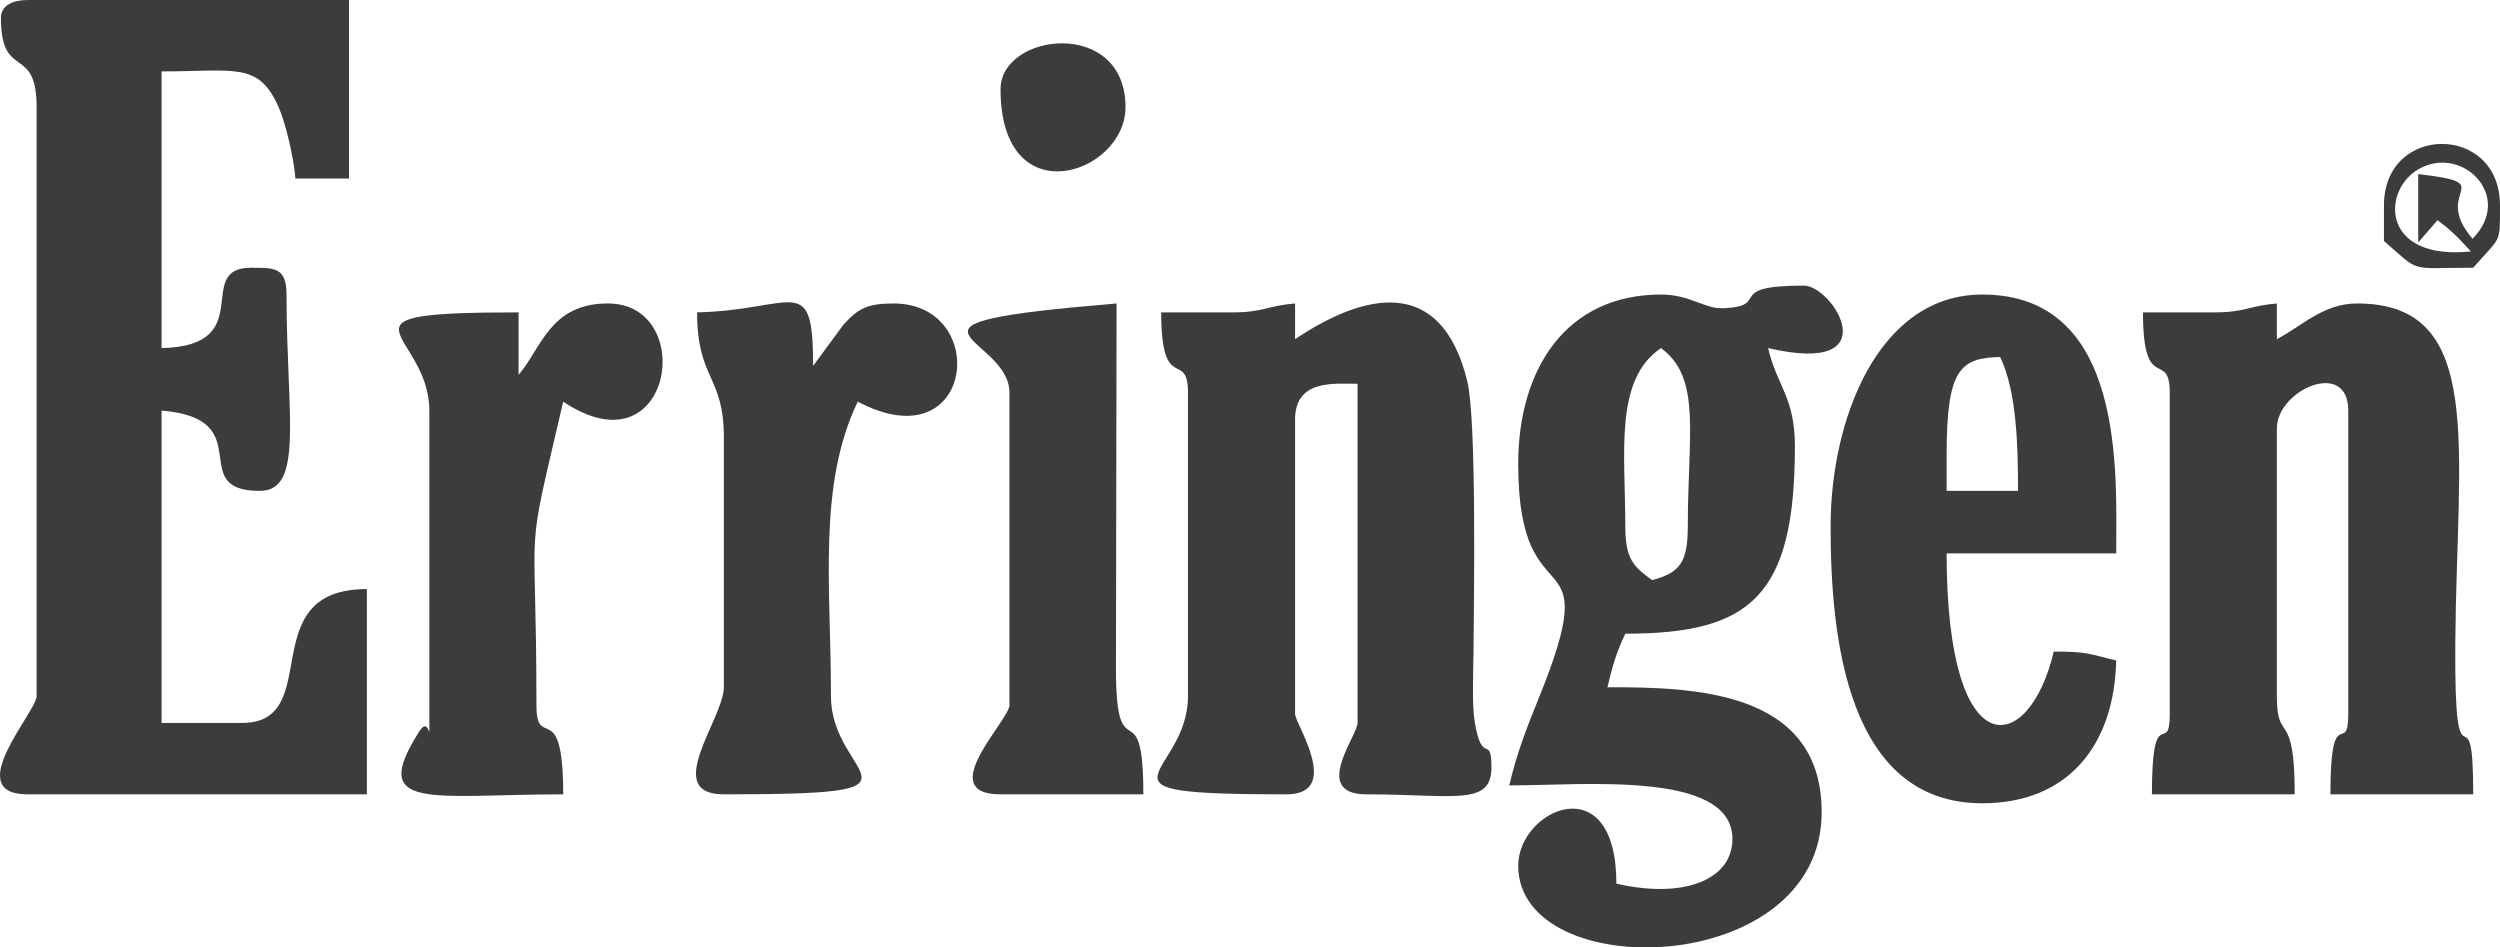 <?xml version="1.0" encoding="UTF-8"?> <!-- Creator: CorelDRAW 2020 (64-Bit) --> <svg xmlns="http://www.w3.org/2000/svg" xmlns:xlink="http://www.w3.org/1999/xlink" xmlns:xodm="http://www.corel.com/coreldraw/odm/2003" xml:space="preserve" width="955.432mm" height="362.086mm" style="shape-rendering:geometricPrecision; text-rendering:geometricPrecision; image-rendering:optimizeQuality; fill-rule:evenodd; clip-rule:evenodd" viewBox="0 0 29873.42 11321.32"> <defs> <style type="text/css"> <![CDATA[ .fil0 {fill:#3C3C3C} ]]> </style> </defs> <g id="Слой_x0020_1">  <path class="fil0" d="M10.95 213.32c0,760.27 426.6,306.22 426.6,1066.49l0 7039.01c0,185.87 -909.01,1173.15 -106.63,1173.15l4052.74 0 0 -2452.99c-1373.46,0 -491.24,1599.78 -1493.12,1599.78l-959.86 0 0 -3732.79c1183.01,98.43 273.63,959.86 1173.18,959.86 533.9,0 319.94,-908.86 319.94,-2346.33 0,-328.35 -147.77,-319.97 -426.6,-319.97 -691.01,0 97.1,933.95 -1066.52,959.86l0 -3306.19c885.74,0 1153.71,-114.16 1394.93,418.17 81.72,180.36 183.02,599.47 204.85,861.67l639.92 0 0 -2133.04 -3839.45 0c-174.56,0 -319.97,63.85 -319.97,213.32z"></path> <path class="fil0" d="M19421.49 6292.44c0,-878.09 -134.99,-1756.96 426.6,-2133.04 487.31,357.04 319.98,1030.7 319.98,2133.04 0,432.44 -98.71,552.34 -426.6,639.89 -215.89,-158.14 -319.98,-244.85 -319.98,-639.89zm426.6 -2772.93c-1132.7,0 -1706.41,886.94 -1706.41,2026.35 0,1959.3 1069.36,763.87 243.21,2802.83 -147.17,363.17 -260.78,654.28 -349.87,1036.62 886.28,0 2666.3,-182 2666.3,639.92 0,494.6 -594.24,717.83 -1386.47,533.26 0,-1415.03 -1173.18,-890.96 -1173.18,-213.32 0,1428.94 3626.13,1349.4 3626.13,-639.89 0,-1466.46 -1548.84,-1493.12 -2559.61,-1493.12 60.22,-258.57 111.59,-427.96 213.28,-639.92 1499.08,0 2026.38,-445.62 2026.38,-2239.67 0,-588.92 -212.83,-713.32 -319.94,-1173.18 1452.97,338.5 776.72,-746.55 426.6,-746.55 -969.26,0 -375.75,243 -958.35,270.42 -228.67,10.76 -399.7,-163.77 -748.09,-163.77z"></path> <path class="fil0" d="M14728.84 3732.79l-853.21 0c0,993.57 319.94,434.19 319.94,959.86l0 3626.16c0,972.53 -1358.65,1173.15 1173.18,1173.15 678.04,0 106.66,-845.55 106.66,-959.86l0 -3519.51c0,-483.62 472.98,-426.6 746.55,-426.6l0 4052.77c0,151.34 -556.63,853.2 106.66,853.2 1041.22,0 1493.12,144.6 1493.12,-319.94 0,-414.27 -109.95,-5.68 -199.99,-546.59 -34.83,-209.27 -15.84,-611.32 -14.15,-839.06 4.69,-630.85 38.61,-2768.61 -74.7,-3231.49 -314.8,-1286.25 -1247.43,-1044.6 -2057.49,-502.15l0 -426.6c-333.61,27.78 -378.9,106.66 -746.58,106.66z"></path> <path class="fil0" d="M26460.48 3732.79l-853.21 0c0,993.57 319.97,434.19 319.97,959.86l0 3839.45c0,520.23 -213.32,-174.86 -213.32,959.86l1706.41 0c0,-1049.62 -213.29,-586.16 -213.29,-1173.15l0 -3199.56c0,-460.22 853.21,-836.43 853.21,-213.29l0 3626.13c0,520.23 -213.29,-174.86 -213.29,959.86l1706.41 0c0,-1389.91 -228.65,140.94 -214.13,-1812.22 17.38,-2338.13 368.01,-4053.61 -1172.33,-4053.61 -402.84,0 -644.39,259.69 -959.86,426.6l0 -426.6c-333.61,27.78 -378.87,106.66 -746.58,106.66z"></path> <path class="fil0" d="M23260.95 5439.23c0,-1021.23 155.21,-1162.39 639.92,-1173.18 198.9,414.54 213.29,1067.82 213.29,1599.78l-853.21 0 0 -426.6zm-1386.47 853.21c0,1324.07 196.12,3306.19 1813.07,3306.19 1030.82,0 1577.38,-701.17 1599.78,-1706.44 -313.78,-73.1 -325.51,-106.63 -746.55,-106.63 -289.44,1242.26 -1279.84,1424.1 -1279.84,-1173.18l2026.38 0c0,-938.04 120.66,-3092.88 -1599.78,-3092.88 -1242.14,0 -1813.07,1488.01 -1813.07,2772.93z"></path> <path class="fil0" d="M8329.77 3732.79c0,804.68 319.94,749.72 319.94,1493.12l0 2986.25c0,373.21 -749.6,1279.8 0,1279.8 2678.76,0 1279.81,-178.67 1279.81,-1173.15 0,-1313.76 -161.59,-2515.9 319.97,-3519.51 1396.17,738.78 1593.37,-1173.18 426.6,-1173.18 -320.06,0 -426.81,66.63 -598.44,254.76l-361.42 491.81c0,-1140.41 -216.82,-668.19 -1386.47,-639.92z"></path> <path class="fil0" d="M6196.73 4479.37l0 -746.58c-2383.45,0 -1066.49,224.29 -1066.49,1173.18l0 3626.13c0,465 18.86,-9.37 -119.69,207.63 -614.58,962.52 138.95,752.23 1719.44,752.23 0,-1187 -319.94,-502.67 -319.94,-1066.52 0,-2423.93 -153.09,-1595.7 319.94,-3626.13 1305.32,874.09 1610.48,-1173.18 533.26,-1173.18 -695.79,0 -797.49,543.72 -1066.52,853.23z"></path> <path class="fil0" d="M12062.57 4692.66l0 3732.79c0,180.24 -912.07,1066.52 -106.66,1066.52l1706.44 0c0,-1292.66 -324.12,-237.23 -327.41,-1485.65l7.44 -4380.18c-3015.45,250.95 -1279.81,371.46 -1279.81,1066.52z"></path> <path class="fil0" d="M11955.91 1066.52c0,1518.31 1493.12,1018.73 1493.12,213.29 0,-1067.1 -1493.12,-893.63 -1493.12,-213.29z"></path> <path class="fil0" d="M29526.2 3004.42c-1081.73,112.4 -1068.33,-736.72 -618.88,-987.04 520.38,-289.83 1136.93,334 637.5,835.55 -505.66,-594.33 353.59,-657.91 -648.62,-772.61l0 816.54 230.91 -266.34c76.28,62.7 79.48,55.81 198.59,165.49 19.2,17.68 50.12,49.85 66.39,65.3l134.11 143.12zm-1039.34 -551.43l0 426.6c446.74,387.18 274.96,319.94 1066.52,319.94 334.39,-385.82 319.94,-271.54 319.94,-746.55 0,-977.55 -1386.47,-977.55 -1386.47,0z"></path> </g> </svg> 
